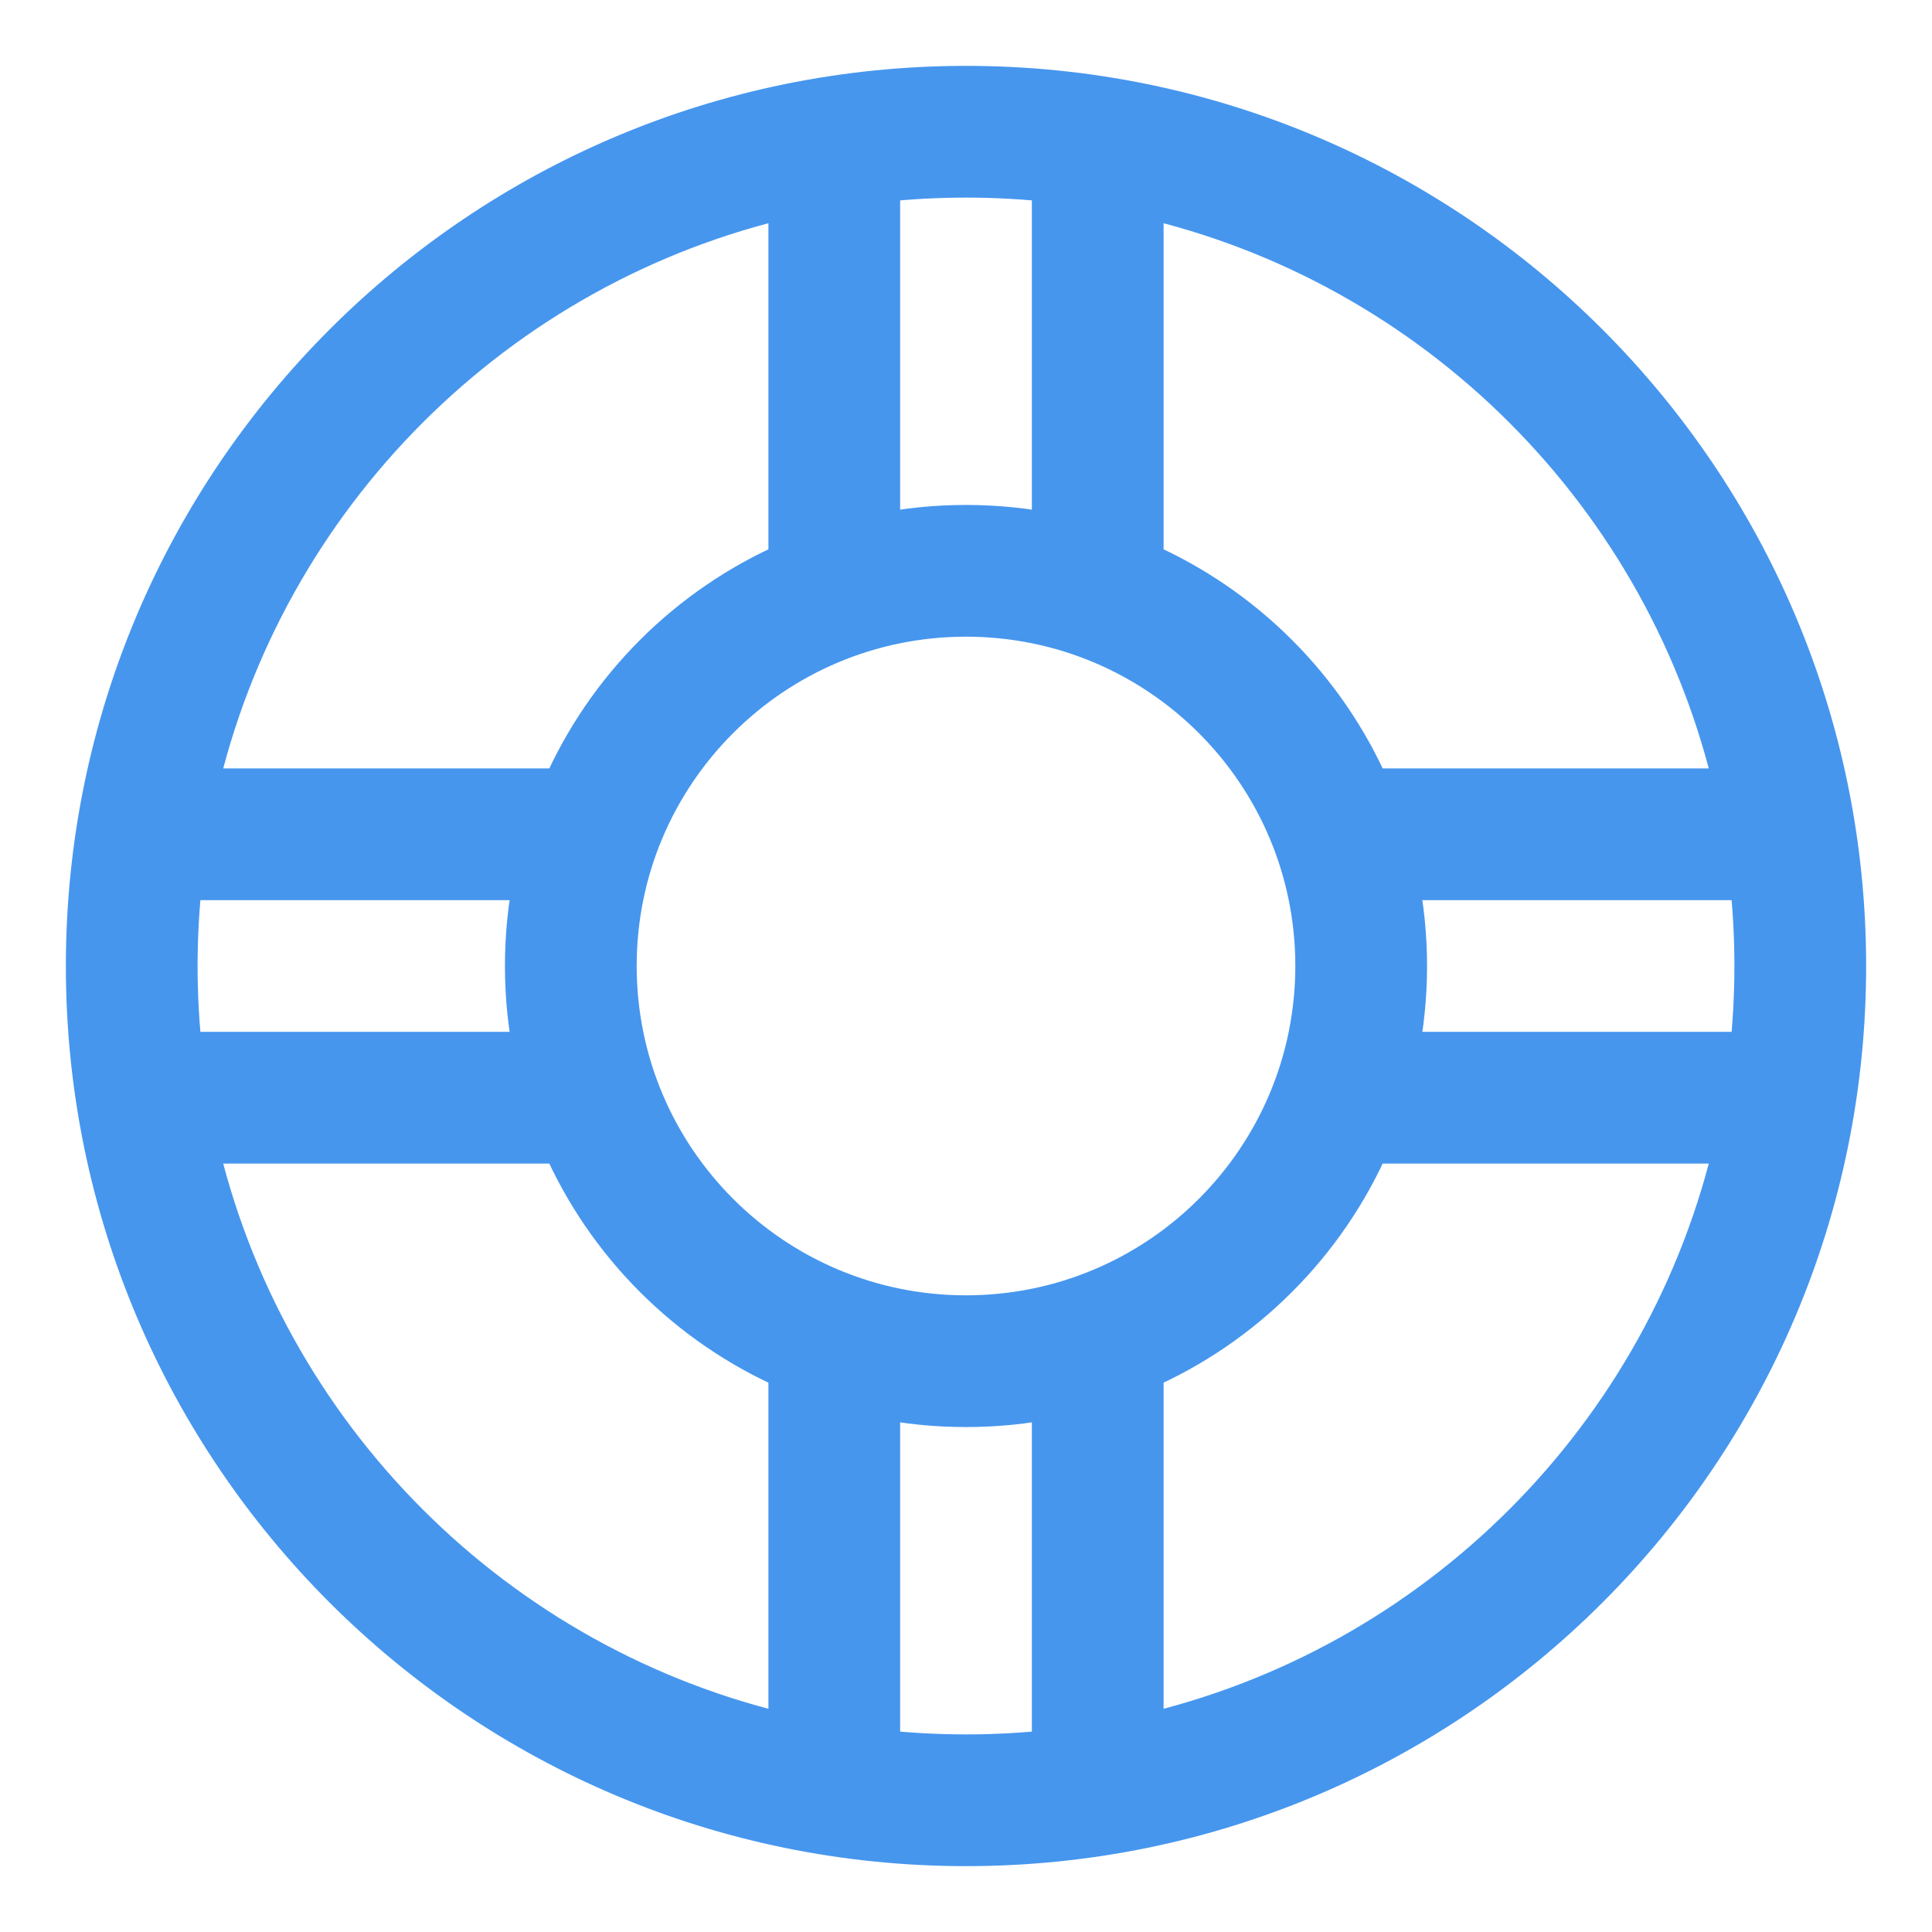 <svg height="22" viewBox="0 0 22 22" width="22" xmlns="http://www.w3.org/2000/svg"><path d="m11 6.1v-4.045c-.328-.036-.662-.055-.999-.055-.338 0-.672.019-1.001.055v4.045c.323-.066.658-.1 1-.1s.677.034 1 .1zm1 .316c1.154.504 2.08 1.43 2.584 2.584h4.193c-.764-3.365-3.412-6.014-6.777-6.777zm2.9 3.584c.065.323.1.657.1.999 0 .343-.034.677-.1 1.001h4.045c.036-.328.055-.661.055-.999 0-.338-.019-.672-.055-1.001zm-.316 3c-.504 1.153-1.431 2.08-2.584 2.584v4.193c3.365-.763 6.014-3.412 6.777-6.777zm-3.584 2.9c-.323.066-.658.1-1 .1s-.677-.034-1-.1v4.045c.329.036.662.055 1.001.055.338 0 .671-.019.999-.055zm-3-.316c-1.153-.504-2.08-1.43-2.584-2.584h-4.193c.763 3.365 3.412 6.013 6.777 6.777zm-2.9-3.584c-.066-.323-.1-.658-.1-1.001 0-.342.034-.677.1-.999h-4.045c-.036.329-.055.663-.055 1.001 0 .338.019.671.055.999zm.316-3c.504-1.154 1.431-2.08 2.584-2.584v-4.193c-3.364.764-6.013 3.412-6.777 6.777zm4.585-8c5.522 0 9.999 4.477 9.999 10.001 0 5.523-4.477 9.999-9.999 9.999-5.522 0-10.001-4.476-10.001-9.999 0-5.524 4.478-10.001 10.001-10.001zm-.001 14c2.209 0 4-1.791 4-4.001 0-2.209-1.791-3.999-4-3.999-2.209 0-4 1.79-4 3.999 0 2.21 1.791 4.001 4 4.001z" fill="#4696ee" stroke="#4696ee" stroke-width=".5" transform="translate(1)"/></svg>